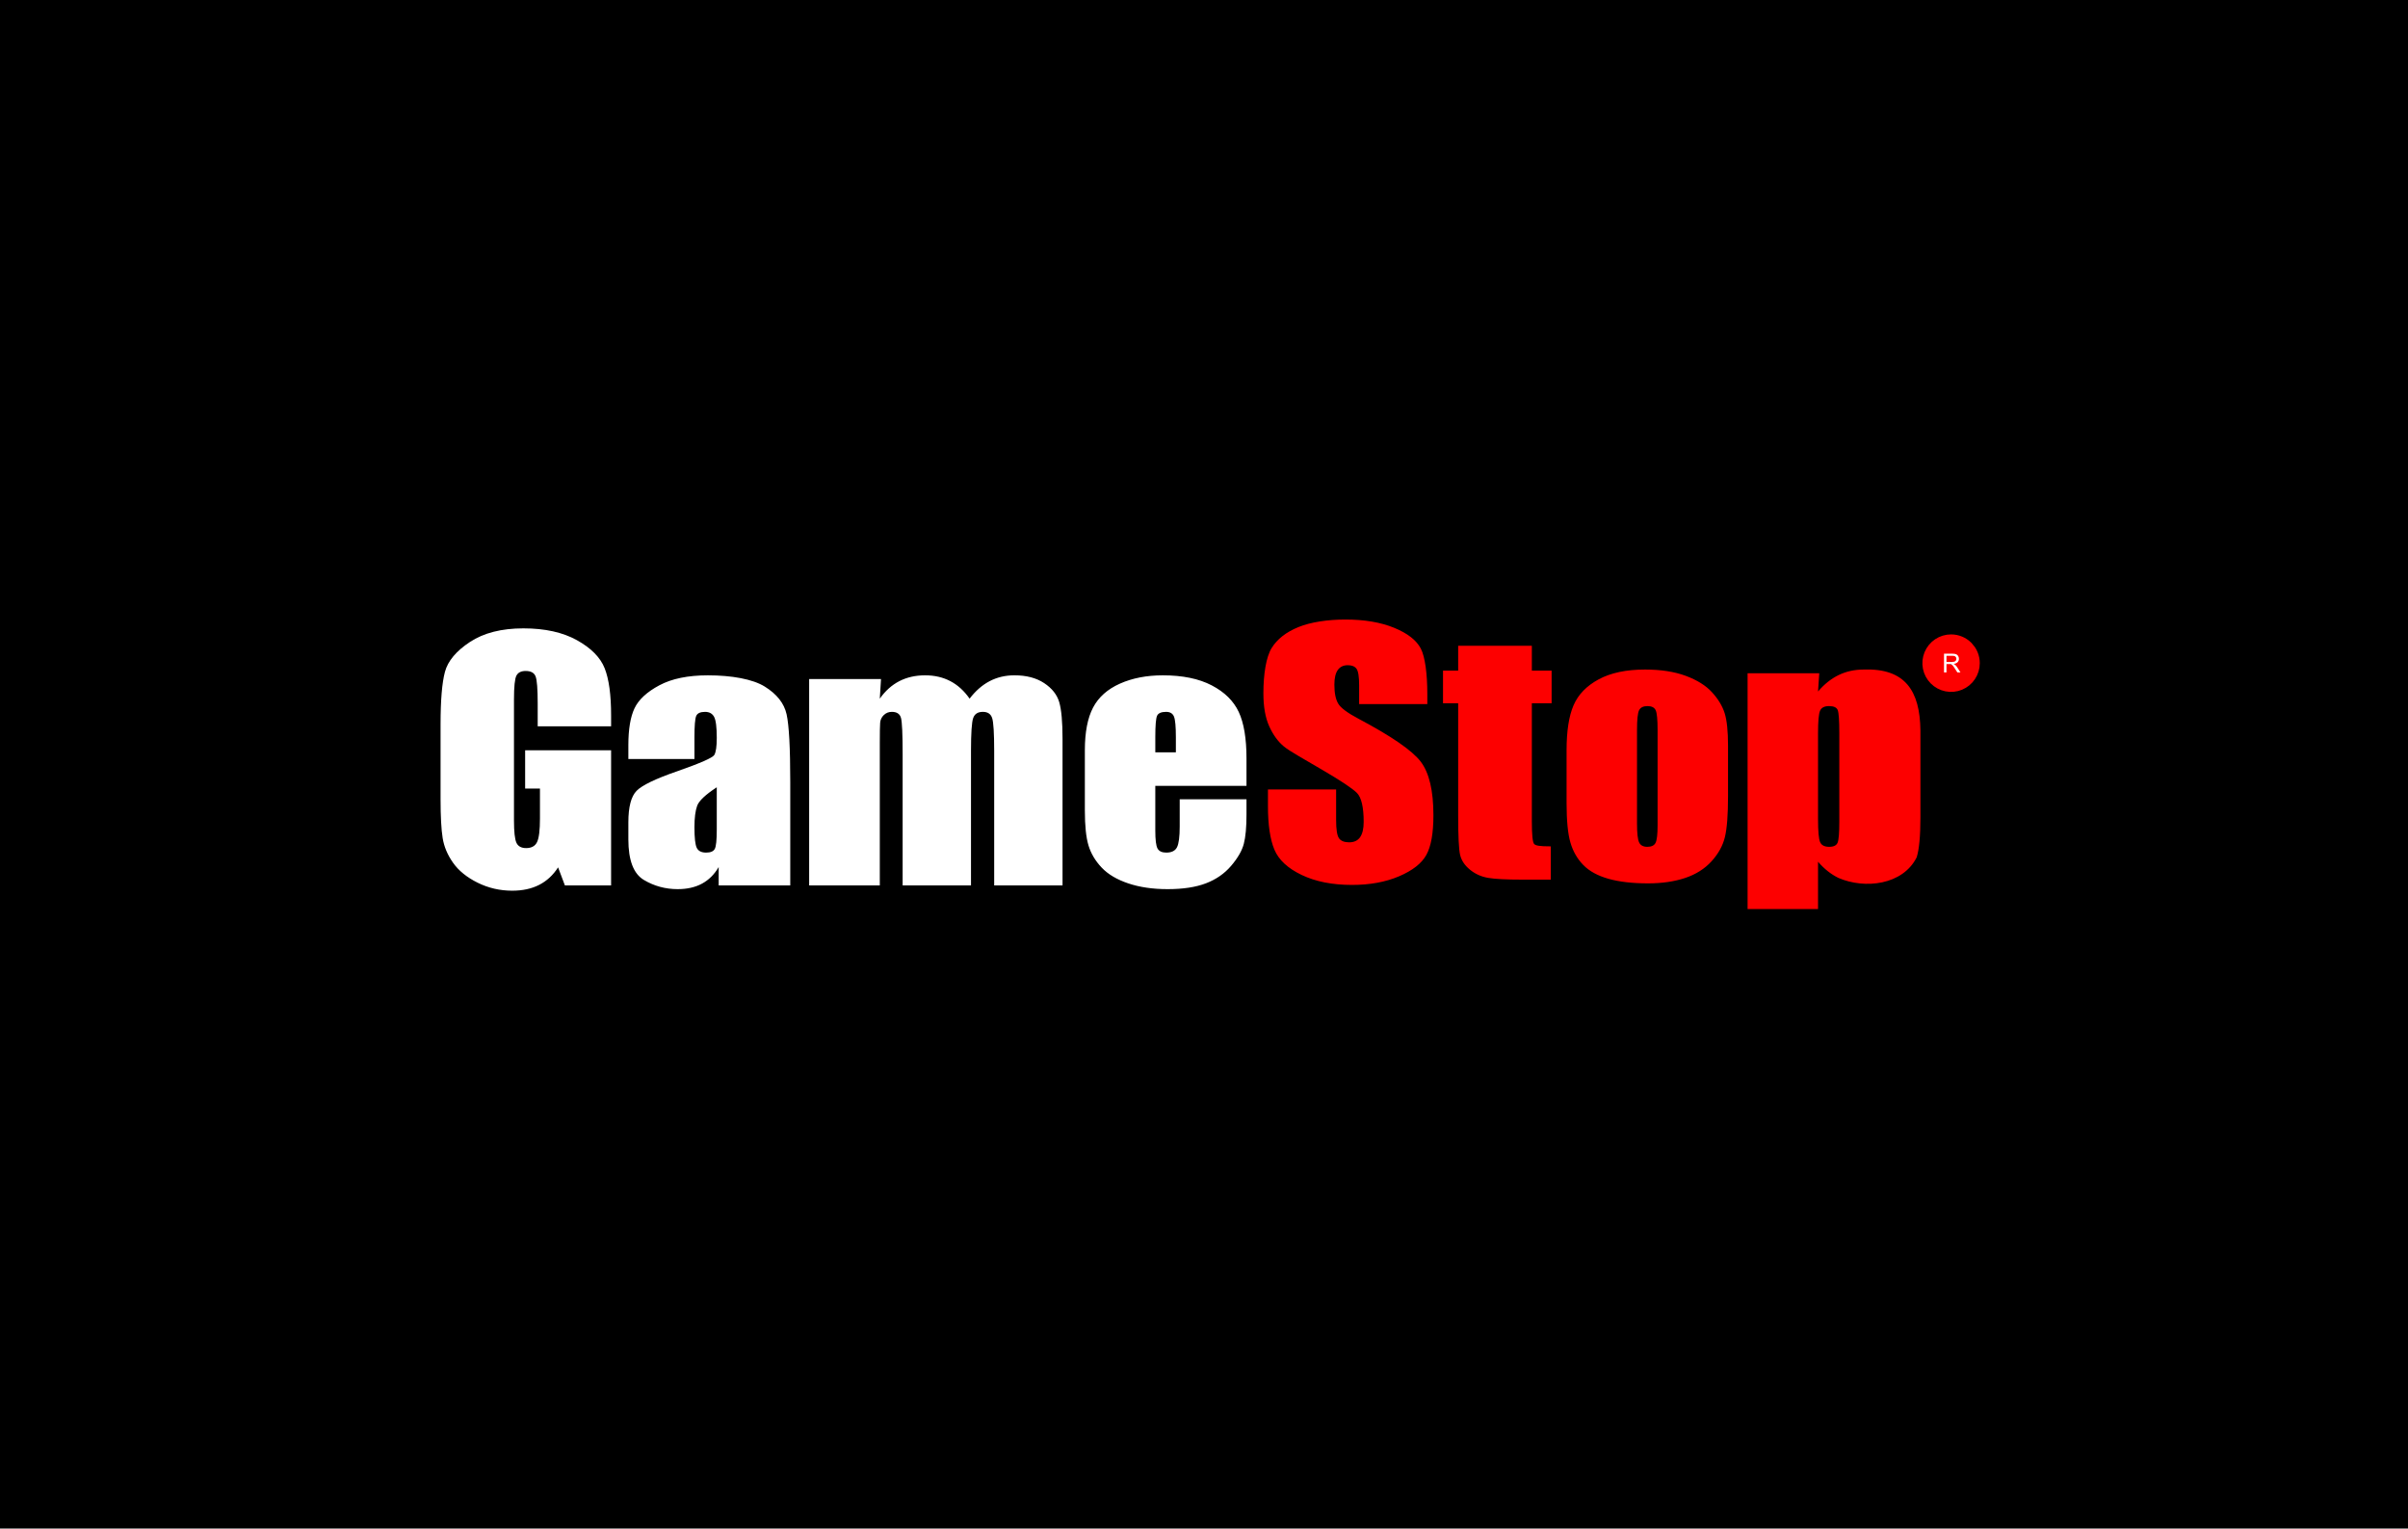 <svg width="416" height="264" viewBox="0 0 416 264" fill="none" xmlns="http://www.w3.org/2000/svg">
<rect width="416" height="264" fill="black"/>
<path d="M105.572 125.447H92.891V121.499C92.891 119.01 92.77 117.452 92.529 116.826C92.287 116.199 91.715 115.886 90.811 115.885C90.028 115.885 89.496 116.154 89.215 116.691C88.934 117.228 88.793 118.607 88.793 120.827V141.695C88.793 143.647 88.934 144.931 89.216 145.549C89.498 146.167 90.058 146.475 90.902 146.475C91.825 146.475 92.454 146.126 92.785 145.428C93.116 144.729 93.282 143.369 93.282 141.346V136.189H90.721V129.582H105.572V152.921H97.589L96.415 149.805C95.551 151.147 94.462 152.155 93.146 152.827C91.831 153.499 90.279 153.834 88.492 153.834C86.364 153.834 84.371 153.373 82.513 152.452C80.656 151.53 79.245 150.388 78.281 149.027C77.317 147.667 76.715 146.239 76.473 144.744C76.232 143.248 76.111 141.006 76.111 138.016V125.098C76.111 120.944 76.362 117.927 76.865 116.046C77.367 114.166 78.808 112.443 81.187 110.876C83.567 109.31 86.645 108.526 90.42 108.526C94.135 108.526 97.218 109.206 99.668 110.567C102.118 111.929 103.715 113.545 104.458 115.416C105.201 117.287 105.573 120.004 105.573 123.567V125.447H105.572ZM119.97 131.086H108.554V128.696C108.554 125.939 108.91 123.812 109.623 122.317C110.336 120.823 111.767 119.502 113.916 118.356C116.064 117.21 118.856 116.638 122.29 116.638C126.407 116.638 130.036 117.286 132.125 118.585C134.214 119.883 135.469 121.476 135.89 123.365C136.312 125.254 136.522 129.144 136.523 135.035V152.921H124.157V149.752C123.414 151.023 122.455 151.977 121.28 152.612C120.106 153.248 118.705 153.565 117.078 153.565C114.95 153.565 112.997 153.033 111.22 151.968C109.442 150.902 108.554 148.57 108.554 144.971V142.044C108.554 139.376 109.026 137.559 109.97 136.591C110.913 135.625 113.253 134.497 116.988 133.208C120.984 131.811 123.123 130.871 123.404 130.388C123.685 129.905 123.827 128.92 123.827 127.434C123.827 125.572 123.671 124.359 123.36 123.795C123.048 123.231 122.531 122.949 121.808 122.949C120.985 122.949 120.473 123.186 120.272 123.661C120.071 124.135 119.971 125.366 119.971 127.354V131.086L119.97 131.086ZM123.827 135.974C121.879 137.245 120.749 138.311 120.438 139.17C120.127 140.029 119.971 141.265 119.971 142.876C119.971 144.72 120.106 145.911 120.378 146.448C120.649 146.985 121.186 147.254 121.989 147.254C122.752 147.254 123.249 147.043 123.48 146.622C123.711 146.202 123.827 145.096 123.827 143.306V135.975V135.974ZM152.202 117.281L151.991 120.665C152.935 119.323 154.06 118.315 155.365 117.643C156.671 116.972 158.157 116.636 159.824 116.636C163.077 116.636 165.637 117.979 167.505 120.665C168.53 119.322 169.684 118.315 170.969 117.643C172.254 116.971 173.68 116.635 175.247 116.635C177.316 116.635 179.027 117.083 180.383 117.978C181.739 118.874 182.607 119.97 182.989 121.268C183.37 122.567 183.561 124.675 183.561 127.593V152.92H171.752V129.689C171.752 126.645 171.637 124.76 171.406 124.035C171.175 123.31 170.638 122.947 169.795 122.947C168.931 122.947 168.374 123.306 168.123 124.022C167.872 124.737 167.746 126.627 167.746 129.688V152.919H155.938V130.279C155.938 126.787 155.843 124.693 155.652 123.995C155.46 123.296 154.934 122.947 154.07 122.947C153.528 122.947 153.066 123.131 152.685 123.498C152.311 123.848 152.085 124.328 152.052 124.84C152.012 125.368 151.992 126.492 151.992 128.211V152.919H139.788V117.28H152.202V117.282V117.281ZM215.341 135.732H199.586V143.44C199.586 145.051 199.717 146.09 199.978 146.556C200.239 147.021 200.741 147.254 201.484 147.254C202.407 147.254 203.026 146.944 203.337 146.327C203.648 145.71 203.803 144.514 203.803 142.742V138.041H215.341V140.674C215.341 142.876 215.185 144.568 214.874 145.75C214.563 146.931 213.835 148.194 212.69 149.537C211.545 150.88 210.094 151.886 208.337 152.559C206.58 153.23 204.376 153.566 201.725 153.566C199.154 153.566 196.886 153.235 194.917 152.572C192.949 151.91 191.418 151.001 190.323 149.846C189.229 148.691 188.471 147.42 188.049 146.032C187.627 144.645 187.417 142.626 187.417 139.976V129.582C187.417 126.467 187.889 124.01 188.833 122.21C189.777 120.411 191.323 119.032 193.472 118.074C195.621 117.116 198.091 116.637 200.882 116.637C204.296 116.637 207.113 117.214 209.332 118.37C211.551 119.524 213.107 121.056 214.001 122.962C214.895 124.869 215.341 127.55 215.341 131.006V135.733V135.732ZM203.141 129.931V127.326C203.141 125.482 203.031 124.291 202.81 123.754C202.589 123.217 202.137 122.948 201.454 122.948C200.611 122.948 200.089 123.177 199.888 123.633C199.687 124.09 199.587 125.321 199.587 127.326V129.931H203.141Z" fill="white"/>
<path d="M246.579 121.602H234.801V118.379C234.801 116.875 234.65 115.917 234.349 115.505C234.048 115.094 233.546 114.888 232.843 114.888C232.08 114.888 231.503 115.166 231.111 115.72C230.72 116.276 230.524 117.117 230.524 118.245C230.524 119.695 230.744 120.788 231.186 121.522C231.608 122.256 232.803 123.142 234.771 124.18C240.415 127.171 243.969 129.623 245.435 131.539C246.901 133.455 247.634 136.544 247.634 140.805C247.634 143.902 247.227 146.185 246.414 147.654C245.601 149.122 244.029 150.353 241.7 151.347C239.37 152.339 236.659 152.837 233.567 152.837C230.173 152.837 227.276 152.264 224.876 151.118C222.476 149.972 220.904 148.513 220.161 146.741C219.419 144.968 219.048 142.452 219.048 139.194V136.347H230.825V141.637C230.825 143.267 230.991 144.314 231.323 144.779C231.653 145.245 232.241 145.477 233.085 145.477C233.928 145.477 234.556 145.182 234.967 144.591C235.379 144 235.585 143.124 235.585 141.96C235.585 139.399 235.193 137.725 234.41 136.938C233.607 136.149 231.629 134.834 228.476 132.99C225.323 131.128 222.839 129.776 221.814 128.934C220.79 128.092 219.941 126.928 219.269 125.442C218.596 123.956 218.26 122.059 218.26 119.749C218.26 116.419 218.737 113.455 219.691 111.915C220.644 110.375 222.186 109.171 224.315 108.303C226.443 107.435 229.41 107.001 232.422 107.001C235.716 107.001 238.522 107.475 240.842 108.425C243.161 109.375 244.698 110.569 245.451 112.01C246.204 113.452 246.58 116.429 246.58 119.884V121.602H246.579ZM264.638 111.531V115.822H268.053V121.462H264.638V141.853C264.638 144.198 264.773 145.504 265.044 145.774C265.316 146.042 265.918 146.177 267.907 146.177V151.924H262.997C260.225 151.924 258.247 151.822 257.062 151.616C255.877 151.41 254.833 150.935 253.929 150.192C253.025 149.448 252.463 148.598 252.242 147.641C252.02 146.683 251.91 144.431 251.91 140.886V121.462H249.29V115.822H251.91V111.531H264.638ZM298.531 128.799V137.528C298.531 140.733 298.351 143.083 297.989 144.578C297.627 146.073 296.854 147.47 295.67 148.768C294.484 150.066 292.964 151.023 291.106 151.641C289.247 152.259 287.114 152.568 284.704 152.568C282.014 152.568 279.734 152.304 277.866 151.776C275.999 151.247 274.548 150.451 273.514 149.385C272.479 148.32 271.741 147.03 271.3 145.518C270.858 144.005 270.637 141.735 270.637 138.71V129.578C270.637 126.266 271.039 123.678 271.842 121.816C272.645 119.953 274.091 118.459 276.18 117.331C278.269 116.203 280.939 115.639 284.193 115.639C286.924 115.639 289.268 116.002 291.227 116.727C293.185 117.452 294.696 118.397 295.76 119.56C296.824 120.724 297.552 121.924 297.944 123.16C298.335 124.395 298.531 126.275 298.531 128.799ZM286.362 126.114C286.362 124.288 286.25 123.138 286.03 122.663C285.809 122.189 285.337 121.951 284.614 121.951C283.891 121.951 283.409 122.189 283.168 122.663C282.927 123.138 282.806 124.288 282.806 126.114V142.202C282.806 143.884 282.927 144.981 283.168 145.492C283.409 146.002 283.881 146.257 284.584 146.257C285.307 146.257 285.784 146.024 286.015 145.559C286.246 145.093 286.361 144.091 286.361 142.55V126.115L286.362 126.114ZM314.289 116.284L314.079 119.427C315.163 118.155 316.358 117.207 317.663 116.579C318.968 115.953 320.394 115.64 321.941 115.64C329.162 115.377 331.682 119.343 331.768 126.141V141.154C331.768 144.395 331.553 146.7 331.121 148.07C328.729 152.849 322.188 153.607 317.603 151.628C316.317 151.001 315.143 150.071 314.079 148.834V156.999H301.908V116.284H314.289ZM317.754 126.651C317.754 124.449 317.663 123.115 317.483 122.65C317.302 122.184 316.8 121.951 315.976 121.951C315.173 121.951 314.656 122.22 314.425 122.758C314.194 123.294 314.079 124.593 314.079 126.652V141.423C314.079 143.571 314.199 144.914 314.441 145.451C314.681 145.988 315.203 146.257 316.007 146.257C316.79 146.257 317.277 146.011 317.468 145.518C317.658 145.026 317.754 143.831 317.754 141.932V126.651Z" fill="#FD0000"/>
<path d="M339.667 114.535C339.667 115.051 339.514 115.556 339.228 115.986C338.942 116.415 338.536 116.75 338.06 116.947C337.584 117.145 337.061 117.197 336.556 117.096C336.051 116.995 335.587 116.746 335.223 116.381C334.859 116.016 334.611 115.551 334.511 115.044C334.411 114.538 334.462 114.013 334.659 113.536C334.856 113.059 335.19 112.651 335.618 112.364C336.046 112.077 336.549 111.924 337.064 111.924C337.406 111.924 337.744 111.991 338.06 112.122C338.376 112.253 338.663 112.446 338.905 112.688C339.146 112.931 339.338 113.219 339.469 113.536C339.6 113.852 339.667 114.192 339.667 114.535V114.535Z" stroke="#FD0000" stroke-width="4.709"/>
<path d="M335.842 116.136V112.9H337.272C337.56 112.9 337.778 112.929 337.928 112.988C338.077 113.046 338.197 113.148 338.286 113.296C338.376 113.443 338.42 113.605 338.42 113.783C338.42 114.013 338.347 114.206 338.199 114.364C338.05 114.521 337.822 114.622 337.512 114.664C337.625 114.718 337.711 114.772 337.77 114.825C337.894 114.939 338.012 115.083 338.124 115.255L338.685 116.136H338.148L337.722 115.463C337.597 115.268 337.494 115.119 337.414 115.017C337.333 114.914 337.261 114.842 337.197 114.8C337.137 114.761 337.071 114.732 337.002 114.714C336.923 114.701 336.843 114.696 336.764 114.699H336.269V116.136H335.842ZM336.268 114.328H337.186C337.381 114.328 337.534 114.308 337.644 114.267C337.747 114.233 337.835 114.164 337.895 114.073C337.952 113.984 337.981 113.887 337.981 113.783C337.981 113.63 337.926 113.504 337.815 113.405C337.703 113.307 337.529 113.258 337.289 113.258H336.268V114.328Z" fill="white"/>
</svg>
